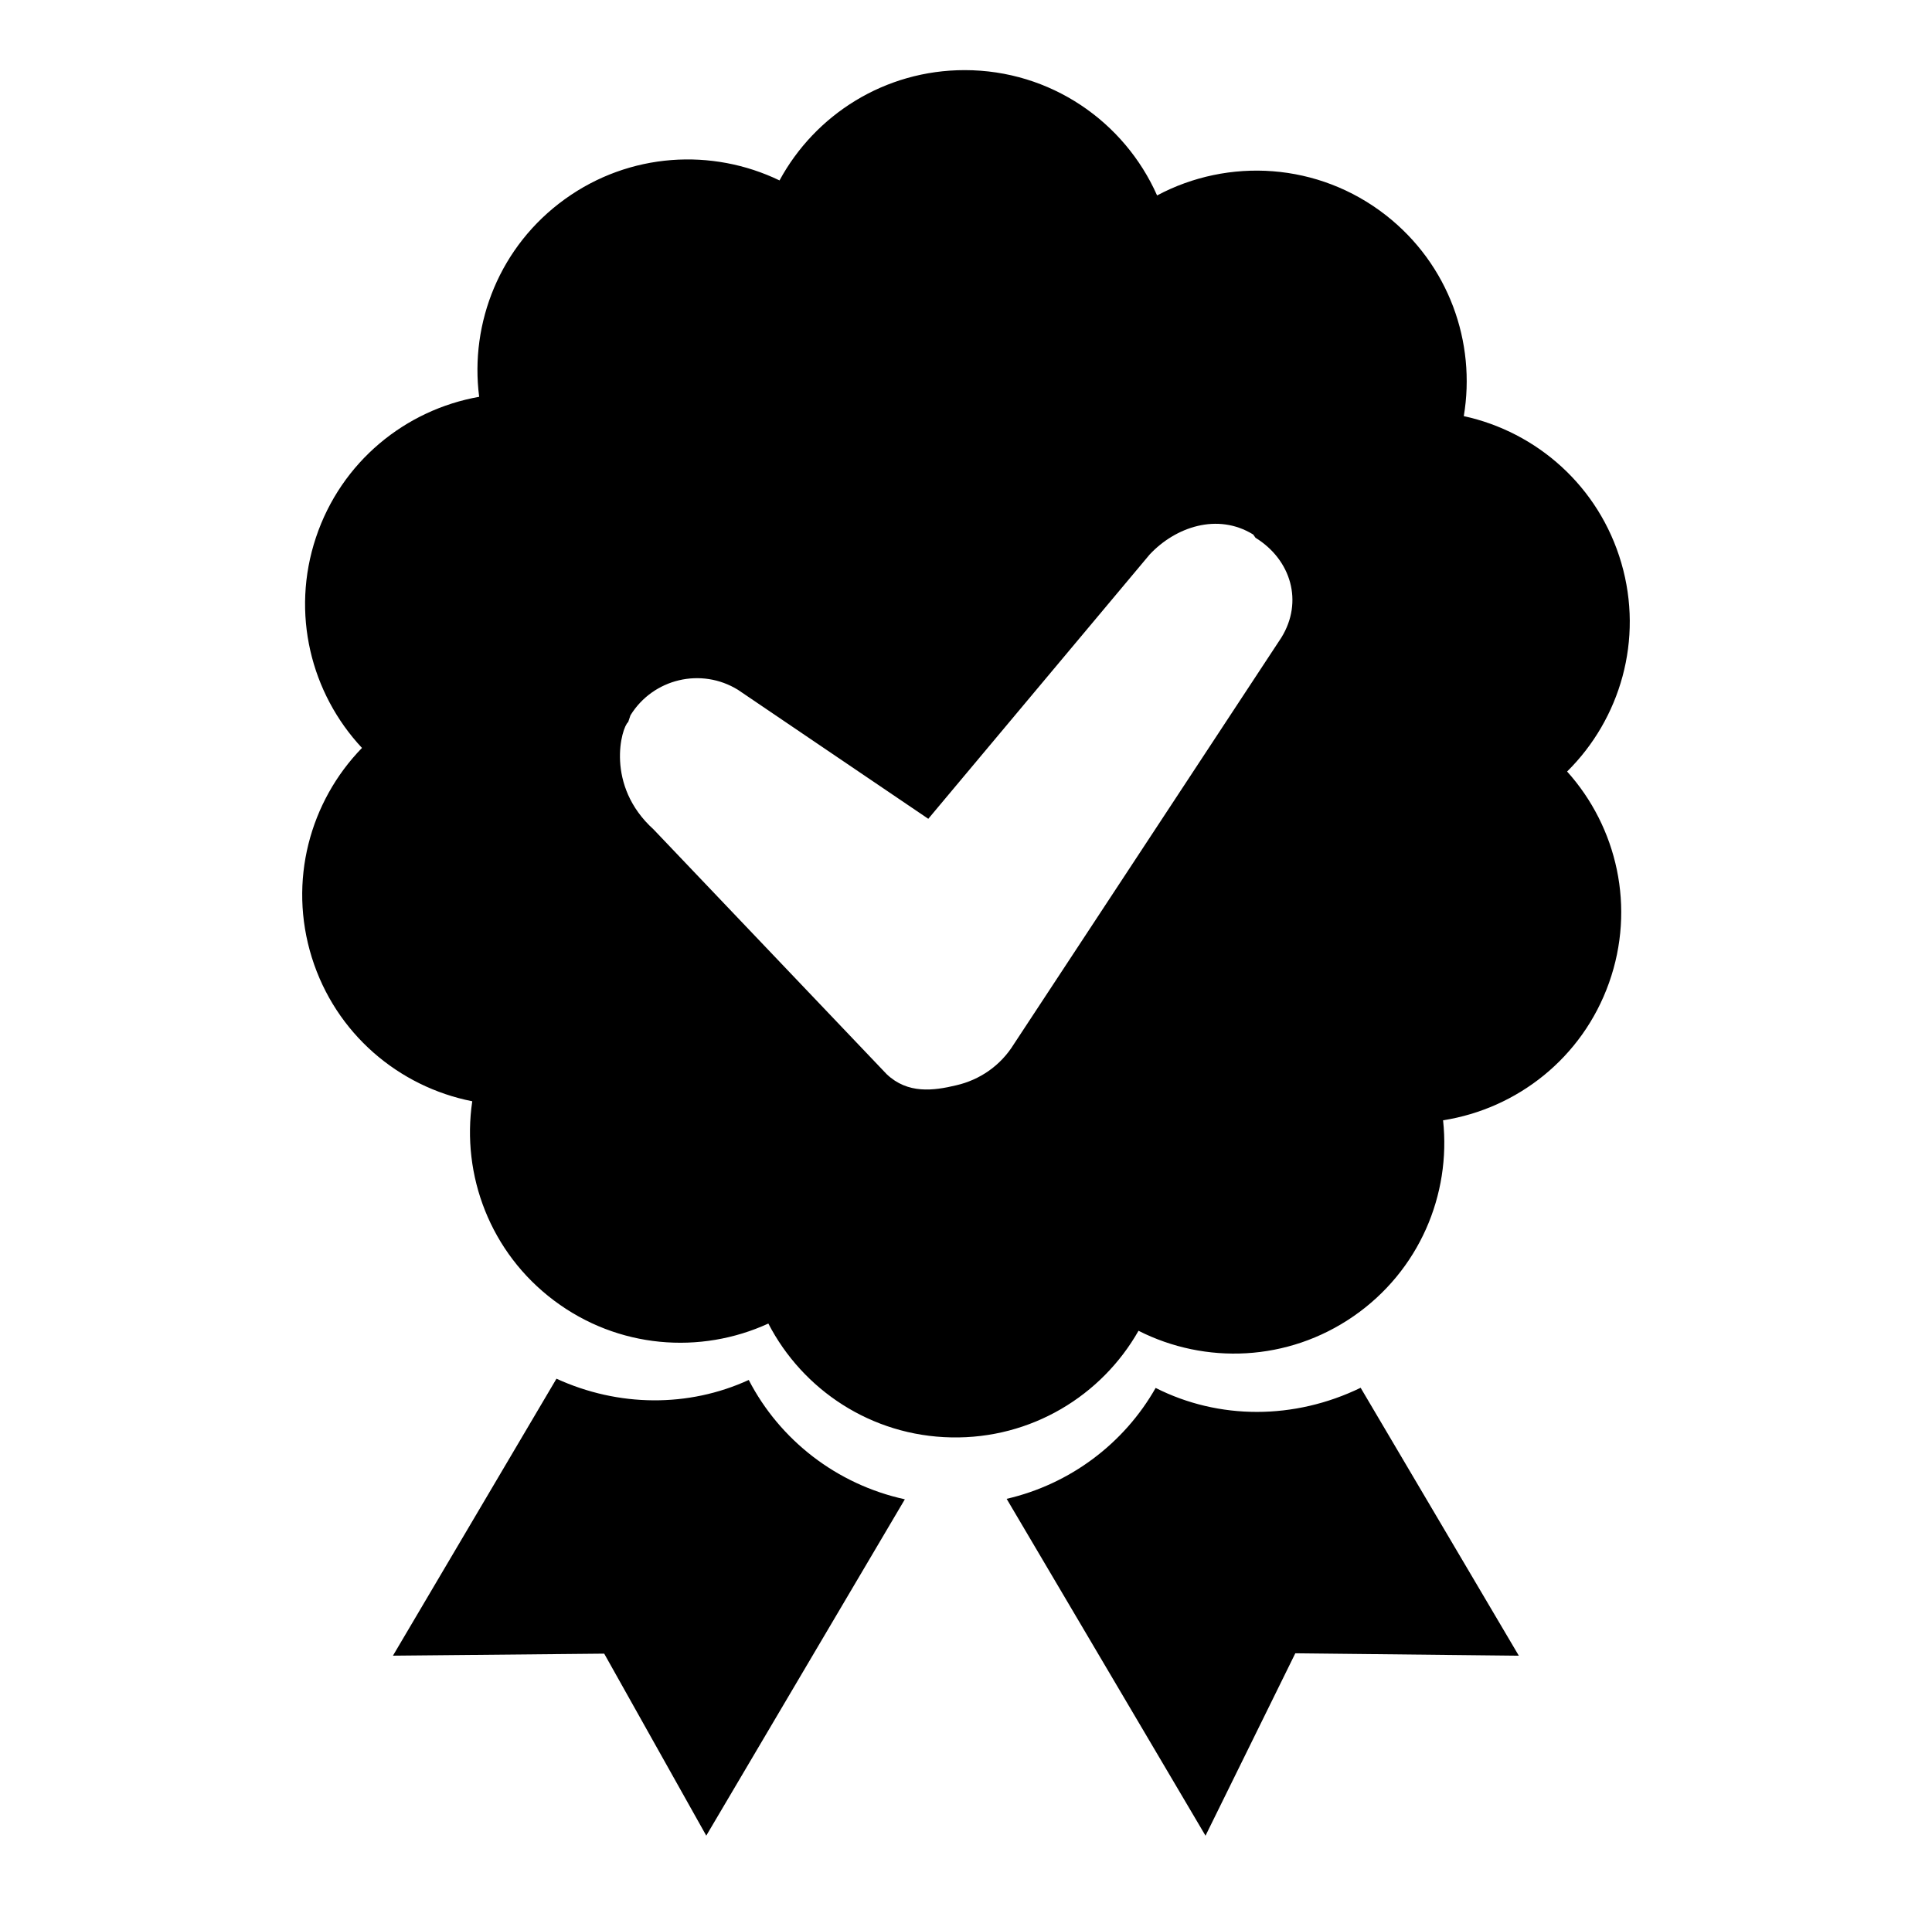 <svg xmlns="http://www.w3.org/2000/svg" xmlns:xlink="http://www.w3.org/1999/xlink" version="1.1" x="0px" y="0px" viewBox="0 0 75 74" enable-background="new 0 0 75 74" xml:space="preserve" style="max-width:100%" height="100%"><path fill-rule="evenodd" clip-rule="evenodd" d="M60.835,29.958c1.94,2.156,2.667,5.28,1.627,8.205  c-1.04,2.927-3.576,4.889-6.442,5.338c0.313,2.884-0.923,5.843-3.477,7.609c-2.554,1.766-5.759,1.876-8.346,0.564  c-1.432,2.523-4.166,4.202-7.269,4.14c-3.104-0.06-5.769-1.845-7.101-4.421c-2.636,1.209-5.835,0.973-8.318-0.892  c-2.483-1.864-3.602-4.869-3.176-7.739c-2.847-0.56-5.304-2.621-6.229-5.585c-0.924-2.964-0.075-6.056,1.948-8.135  c-1.982-2.119-2.77-5.227-1.787-8.172c0.982-2.945,3.479-4.958,6.336-5.462c-0.37-2.877,0.808-5.86,3.327-7.675  c2.518-1.816,5.722-1.988,8.333-0.727c1.382-2.551,4.082-4.283,7.187-4.283c3.335,0,6.201,2,7.47,4.866  c2.765-1.475,6.254-1.286,8.882,0.768c2.446,1.913,3.506,4.94,3.024,7.801c2.834,0.615,5.25,2.725,6.117,5.705  C63.808,24.842,62.898,27.919,60.835,29.958z M48.738,20.881l-0.089-0.126c-1.388-0.856-3.021-0.29-4.019,0.776l-8.594,10.263  l-7.388-5.008c-1.425-0.88-3.294-0.437-4.173,0.988l-0.089,0.263c-0.26,0.203-0.907,2.459,0.988,4.172l9.048,9.503  c0.816,0.774,1.815,0.643,2.707,0.428c0.895-0.207,1.71-0.753,2.23-1.597l10.384-15.787C50.6,23.369,50.125,21.737,48.738,20.881z   M29.066,53.584c1.206,2.332,3.414,4.056,6.06,4.634l-7.709,13.06l-3.962-7.067l-8.201,0.079l6.348-10.755  C24.007,54.637,26.728,54.656,29.066,53.584z M44.862,53.893c2.454,1.244,5.388,1.242,7.958-0.006l6.141,10.404l-8.677-0.094  l-3.486,7.083L39.078,58.2C41.548,57.628,43.639,56.047,44.862,53.893z" style="" fill="currentColor"></path></svg>